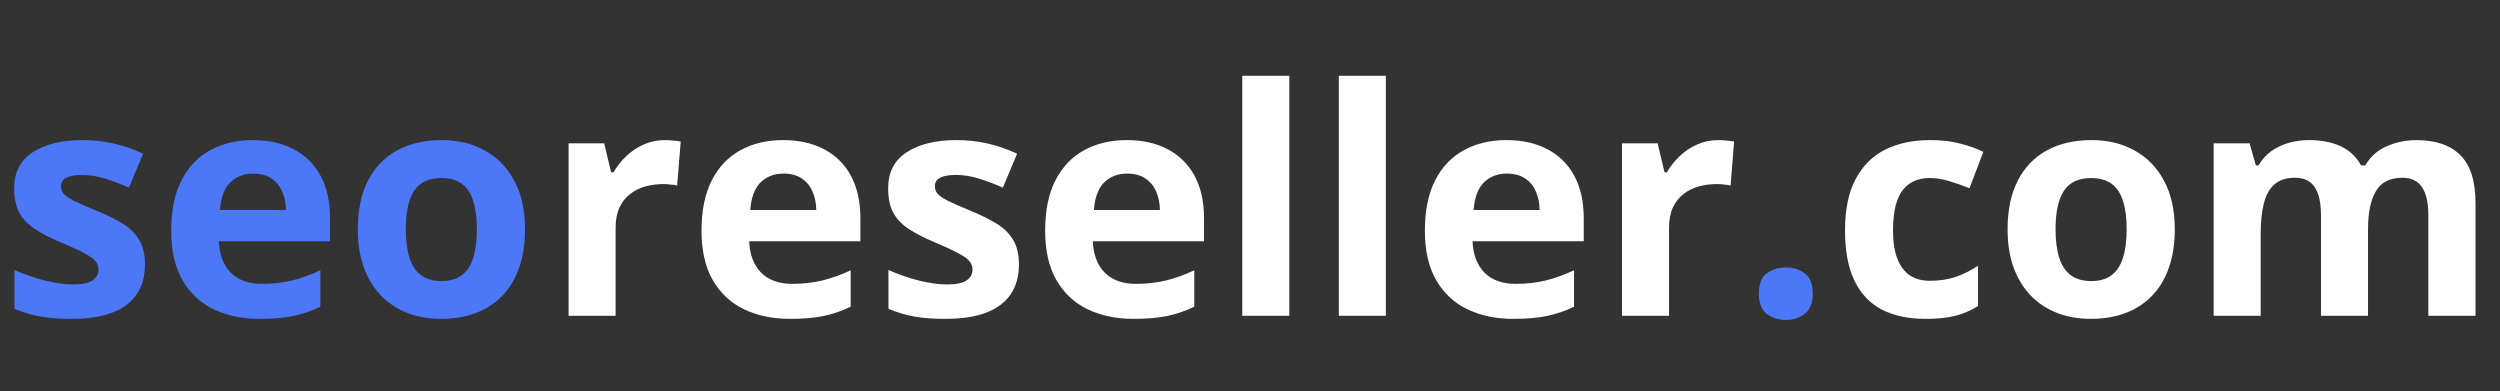 <?xml version="1.0" encoding="UTF-8"?>
<svg xmlns="http://www.w3.org/2000/svg" width="262" height="41" viewBox="0 0 262 41" fill="none">
  <rect x="0" y="0" width="262" height="41" fill="#333333" stroke="none"/>
  <path d="M15.194 27.727C15.194 28.956 14.903 29.996 14.321 30.847C13.75 31.688 12.893 32.329 11.751 32.77C10.609 33.202 9.186 33.417 7.484 33.417C6.223 33.417 5.14 33.336 4.235 33.175C3.341 33.013 2.435 32.743 1.519 32.366V28.293C2.5 28.735 3.551 29.101 4.671 29.392C5.803 29.672 6.794 29.812 7.645 29.812C8.605 29.812 9.289 29.672 9.698 29.392C10.118 29.101 10.329 28.724 10.329 28.261C10.329 27.959 10.242 27.69 10.07 27.453C9.908 27.205 9.553 26.93 9.003 26.628C8.454 26.316 7.592 25.912 6.417 25.416C5.286 24.942 4.353 24.462 3.621 23.977C2.899 23.492 2.36 22.921 2.004 22.264C1.659 21.596 1.487 20.75 1.487 19.726C1.487 18.056 2.134 16.801 3.427 15.96C4.731 15.109 6.471 14.683 8.648 14.683C9.768 14.683 10.835 14.796 11.848 15.023C12.872 15.249 13.922 15.61 15 16.106L13.513 19.662C12.618 19.274 11.773 18.956 10.975 18.708C10.189 18.46 9.386 18.336 8.567 18.336C7.845 18.336 7.301 18.433 6.934 18.627C6.568 18.821 6.385 19.117 6.385 19.516C6.385 19.807 6.476 20.066 6.659 20.292C6.853 20.518 7.22 20.772 7.759 21.052C8.308 21.321 9.111 21.671 10.167 22.102C11.191 22.523 12.08 22.964 12.834 23.428C13.588 23.88 14.17 24.446 14.58 25.125C14.989 25.793 15.194 26.661 15.194 27.727ZM26.492 14.683C28.163 14.683 29.601 15.007 30.808 15.653C32.015 16.289 32.947 17.215 33.605 18.433C34.262 19.651 34.59 21.138 34.59 22.894V25.287H22.936C22.99 26.677 23.405 27.77 24.181 28.568C24.968 29.355 26.056 29.748 27.446 29.748C28.599 29.748 29.655 29.629 30.614 29.392C31.573 29.155 32.559 28.8 33.572 28.325V32.14C32.678 32.582 31.74 32.905 30.76 33.11C29.79 33.315 28.61 33.417 27.22 33.417C25.41 33.417 23.804 33.083 22.403 32.415C21.013 31.747 19.919 30.728 19.122 29.36C18.335 27.991 17.942 26.267 17.942 24.188C17.942 22.075 18.297 20.319 19.009 18.918C19.731 17.506 20.733 16.45 22.015 15.75C23.297 15.039 24.79 14.683 26.492 14.683ZM26.525 18.191C25.566 18.191 24.768 18.498 24.133 19.112C23.508 19.726 23.147 20.691 23.05 22.005H29.968C29.957 21.273 29.822 20.621 29.564 20.05C29.316 19.478 28.939 19.026 28.432 18.692C27.936 18.358 27.301 18.191 26.525 18.191ZM55.022 24.026C55.022 25.535 54.817 26.871 54.407 28.035C54.009 29.198 53.421 30.184 52.645 30.992C51.88 31.79 50.954 32.393 49.865 32.803C48.788 33.212 47.57 33.417 46.212 33.417C44.941 33.417 43.772 33.212 42.705 32.803C41.649 32.393 40.727 31.79 39.941 30.992C39.165 30.184 38.561 29.198 38.13 28.035C37.71 26.871 37.5 25.535 37.5 24.026C37.5 22.022 37.856 20.324 38.567 18.934C39.278 17.544 40.291 16.488 41.606 15.766C42.92 15.044 44.488 14.683 46.309 14.683C48.001 14.683 49.499 15.044 50.803 15.766C52.117 16.488 53.147 17.544 53.89 18.934C54.644 20.324 55.022 22.022 55.022 24.026ZM42.527 24.026C42.527 25.211 42.656 26.208 42.915 27.016C43.173 27.824 43.578 28.433 44.127 28.843C44.677 29.252 45.393 29.457 46.277 29.457C47.15 29.457 47.856 29.252 48.394 28.843C48.944 28.433 49.343 27.824 49.59 27.016C49.849 26.208 49.978 25.211 49.978 24.026C49.978 22.83 49.849 21.838 49.59 21.052C49.343 20.254 48.944 19.656 48.394 19.258C47.845 18.859 47.128 18.66 46.245 18.66C44.941 18.66 43.992 19.107 43.4 20.001C42.818 20.895 42.527 22.237 42.527 24.026Z" fill="#4C78F7"></path>
  <path d="M69.672 14.683C69.92 14.683 70.206 14.699 70.529 14.732C70.863 14.753 71.132 14.786 71.337 14.829L70.966 19.451C70.804 19.398 70.572 19.36 70.27 19.338C69.98 19.306 69.726 19.29 69.511 19.29C68.875 19.29 68.255 19.371 67.652 19.532C67.059 19.694 66.526 19.958 66.052 20.324C65.578 20.68 65.2 21.154 64.92 21.747C64.651 22.329 64.516 23.045 64.516 23.897V33.094H59.586V15.023H63.32L64.047 18.061H64.29C64.645 17.447 65.087 16.887 65.615 16.38C66.154 15.863 66.763 15.454 67.442 15.152C68.132 14.839 68.875 14.683 69.672 14.683ZM82.07 14.683C83.74 14.683 85.179 15.007 86.386 15.653C87.593 16.289 88.525 17.215 89.182 18.433C89.839 19.651 90.168 21.138 90.168 22.894V25.287H78.514C78.568 26.677 78.983 27.77 79.759 28.568C80.545 29.355 81.634 29.748 83.024 29.748C84.177 29.748 85.233 29.629 86.192 29.392C87.151 29.155 88.137 28.8 89.15 28.325V32.14C88.255 32.582 87.318 32.905 86.337 33.11C85.368 33.315 84.188 33.417 82.797 33.417C80.987 33.417 79.382 33.083 77.981 32.415C76.591 31.747 75.497 30.728 74.699 29.36C73.913 27.991 73.519 26.267 73.519 24.188C73.519 22.075 73.875 20.319 74.586 18.918C75.308 17.506 76.31 16.45 77.593 15.75C78.875 15.039 80.368 14.683 82.07 14.683ZM82.102 18.191C81.143 18.191 80.346 18.498 79.71 19.112C79.085 19.726 78.724 20.691 78.627 22.005H85.545C85.534 21.273 85.4 20.621 85.141 20.05C84.893 19.478 84.516 19.026 84.01 18.692C83.514 18.358 82.878 18.191 82.102 18.191ZM106.784 27.727C106.784 28.956 106.494 29.996 105.912 30.847C105.341 31.688 104.484 32.329 103.342 32.77C102.199 33.202 100.777 33.417 99.074 33.417C97.814 33.417 96.731 33.336 95.825 33.175C94.931 33.013 94.026 32.743 93.11 32.366V28.293C94.091 28.735 95.141 29.101 96.262 29.392C97.393 29.672 98.385 29.812 99.236 29.812C100.195 29.812 100.879 29.672 101.289 29.392C101.709 29.101 101.919 28.724 101.919 28.261C101.919 27.959 101.833 27.69 101.661 27.453C101.499 27.205 101.143 26.93 100.594 26.628C100.044 26.316 99.182 25.912 98.007 25.416C96.876 24.942 95.944 24.462 95.211 23.977C94.489 23.492 93.95 22.921 93.595 22.264C93.25 21.596 93.078 20.75 93.078 19.726C93.078 18.056 93.724 16.801 95.017 15.96C96.321 15.109 98.061 14.683 100.238 14.683C101.359 14.683 102.426 14.796 103.439 15.023C104.462 15.249 105.513 15.61 106.591 16.106L105.103 19.662C104.209 19.274 103.363 18.956 102.566 18.708C101.779 18.46 100.976 18.336 100.157 18.336C99.435 18.336 98.891 18.433 98.525 18.627C98.158 18.821 97.975 19.117 97.975 19.516C97.975 19.807 98.067 20.066 98.25 20.292C98.444 20.518 98.81 20.772 99.349 21.052C99.899 21.321 100.702 21.671 101.758 22.102C102.781 22.523 103.67 22.964 104.425 23.428C105.179 23.88 105.761 24.446 106.17 25.125C106.58 25.793 106.784 26.661 106.784 27.727ZM118.083 14.683C119.753 14.683 121.192 15.007 122.399 15.653C123.606 16.289 124.538 17.215 125.195 18.433C125.852 19.651 126.181 21.138 126.181 22.894V25.287H114.527C114.581 26.677 114.996 27.77 115.772 28.568C116.558 29.355 117.647 29.748 119.037 29.748C120.19 29.748 121.246 29.629 122.205 29.392C123.164 29.155 124.15 28.8 125.163 28.325V32.14C124.268 32.582 123.331 32.905 122.35 33.11C121.38 33.315 120.2 33.417 118.81 33.417C117 33.417 115.394 33.083 113.994 32.415C112.603 31.747 111.51 30.728 110.712 29.36C109.926 27.991 109.532 26.267 109.532 24.188C109.532 22.075 109.888 20.319 110.599 18.918C111.321 17.506 112.323 16.45 113.606 15.75C114.888 15.039 116.38 14.683 118.083 14.683ZM118.115 18.191C117.156 18.191 116.359 18.498 115.723 19.112C115.098 19.726 114.737 20.691 114.64 22.005H121.558C121.547 21.273 121.413 20.621 121.154 20.05C120.906 19.478 120.529 19.026 120.023 18.692C119.527 18.358 118.891 18.191 118.115 18.191ZM135.12 33.094H130.19V7.943H135.12V33.094ZM145.238 33.094H140.308V7.943H145.238V33.094ZM157.878 14.683C159.548 14.683 160.987 15.007 162.194 15.653C163.401 16.289 164.333 17.215 164.99 18.433C165.648 19.651 165.976 21.138 165.976 22.894V25.287H154.322C154.376 26.677 154.791 27.77 155.567 28.568C156.353 29.355 157.442 29.748 158.832 29.748C159.985 29.748 161.041 29.629 162 29.392C162.959 29.155 163.945 28.8 164.958 28.325V32.14C164.064 32.582 163.126 32.905 162.145 33.11C161.176 33.315 159.996 33.417 158.606 33.417C156.795 33.417 155.19 33.083 153.789 32.415C152.399 31.747 151.305 30.728 150.508 29.36C149.721 27.991 149.328 26.267 149.328 24.188C149.328 22.075 149.683 20.319 150.394 18.918C151.116 17.506 152.119 16.45 153.401 15.75C154.683 15.039 156.176 14.683 157.878 14.683ZM157.911 18.191C156.952 18.191 156.154 18.498 155.518 19.112C154.893 19.726 154.532 20.691 154.435 22.005H161.353C161.343 21.273 161.208 20.621 160.949 20.05C160.702 19.478 160.324 19.026 159.818 18.692C159.322 18.358 158.686 18.191 157.911 18.191ZM180.071 14.683C180.319 14.683 180.605 14.699 180.928 14.732C181.262 14.753 181.531 14.786 181.736 14.829L181.364 19.451C181.203 19.398 180.971 19.36 180.669 19.338C180.378 19.306 180.125 19.29 179.909 19.29C179.274 19.29 178.654 19.371 178.051 19.532C177.458 19.694 176.925 19.958 176.45 20.324C175.976 20.68 175.599 21.154 175.319 21.747C175.05 22.329 174.915 23.045 174.915 23.897V33.094H169.985V15.023H173.719L174.446 18.061H174.689C175.044 17.447 175.486 16.887 176.014 16.38C176.553 15.863 177.162 15.454 177.841 15.152C178.53 14.839 179.274 14.683 180.071 14.683ZM201.795 33.417C200.006 33.417 198.482 33.094 197.221 32.447C195.96 31.79 195.001 30.777 194.344 29.408C193.686 28.04 193.358 26.289 193.358 24.155C193.358 21.946 193.73 20.147 194.473 18.756C195.227 17.356 196.267 16.326 197.593 15.669C198.929 15.012 200.475 14.683 202.232 14.683C203.482 14.683 204.559 14.807 205.464 15.055C206.38 15.292 207.178 15.578 207.857 15.912L206.402 19.726C205.626 19.414 204.904 19.161 204.236 18.967C203.568 18.762 202.9 18.66 202.232 18.66C201.37 18.66 200.653 18.864 200.082 19.274C199.511 19.672 199.085 20.276 198.805 21.084C198.525 21.892 198.385 22.905 198.385 24.123C198.385 25.319 198.536 26.31 198.837 27.097C199.139 27.884 199.575 28.471 200.147 28.859C200.718 29.236 201.413 29.425 202.232 29.425C203.255 29.425 204.166 29.29 204.963 29.02C205.761 28.74 206.537 28.352 207.291 27.857V32.075C206.537 32.55 205.745 32.889 204.915 33.094C204.096 33.309 203.056 33.417 201.795 33.417ZM227.916 24.026C227.916 25.535 227.711 26.871 227.302 28.035C226.903 29.198 226.316 30.184 225.54 30.992C224.775 31.79 223.848 32.393 222.76 32.803C221.682 33.212 220.464 33.417 219.107 33.417C217.835 33.417 216.666 33.212 215.599 32.803C214.543 32.393 213.622 31.79 212.835 30.992C212.059 30.184 211.456 29.198 211.025 28.035C210.605 26.871 210.394 25.535 210.394 24.026C210.394 22.022 210.75 20.324 211.461 18.934C212.172 17.544 213.185 16.488 214.5 15.766C215.815 15.044 217.383 14.683 219.204 14.683C220.895 14.683 222.393 15.044 223.697 15.766C225.012 16.488 226.041 17.544 226.784 18.934C227.539 20.324 227.916 22.022 227.916 24.026ZM215.421 24.026C215.421 25.211 215.551 26.208 215.809 27.016C216.068 27.824 216.472 28.433 217.022 28.843C217.571 29.252 218.288 29.457 219.171 29.457C220.044 29.457 220.75 29.252 221.289 28.843C221.838 28.433 222.237 27.824 222.485 27.016C222.744 26.208 222.873 25.211 222.873 24.026C222.873 22.83 222.744 21.838 222.485 21.052C222.237 20.254 221.838 19.656 221.289 19.258C220.739 18.859 220.023 18.66 219.139 18.66C217.835 18.66 216.887 19.107 216.294 20.001C215.712 20.895 215.421 22.237 215.421 24.026ZM253.212 14.683C255.26 14.683 256.806 15.211 257.851 16.267C258.907 17.312 259.435 18.994 259.435 21.31V33.094H254.489V22.539C254.489 21.246 254.268 20.27 253.827 19.613C253.385 18.956 252.7 18.627 251.774 18.627C250.47 18.627 249.543 19.096 248.994 20.033C248.444 20.96 248.169 22.291 248.169 24.026V33.094H243.239V22.539C243.239 21.677 243.142 20.955 242.948 20.373C242.754 19.791 242.458 19.355 242.059 19.064C241.661 18.773 241.149 18.627 240.524 18.627C239.608 18.627 238.886 18.859 238.358 19.322C237.841 19.775 237.469 20.448 237.242 21.343C237.027 22.226 236.919 23.309 236.919 24.592V33.094H231.989V15.023H235.755L236.418 17.334H236.693C237.059 16.709 237.517 16.203 238.067 15.815C238.627 15.427 239.241 15.141 239.909 14.958C240.578 14.775 241.256 14.683 241.946 14.683C243.272 14.683 244.392 14.899 245.308 15.33C246.235 15.761 246.946 16.429 247.442 17.334H247.878C248.417 16.407 249.177 15.734 250.157 15.314C251.149 14.893 252.167 14.683 253.212 14.683Z" fill="white"></path>
  <path d="M184.322 30.782C184.322 29.769 184.597 29.058 185.147 28.649C185.707 28.239 186.38 28.035 187.167 28.035C187.932 28.035 188.589 28.239 189.139 28.649C189.699 29.058 189.98 29.769 189.98 30.782C189.98 31.752 189.699 32.453 189.139 32.884C188.589 33.315 187.932 33.53 187.167 33.53C186.38 33.53 185.707 33.315 185.147 32.884C184.597 32.453 184.322 31.752 184.322 30.782Z" fill="#4C78F7"></path>
</svg>
